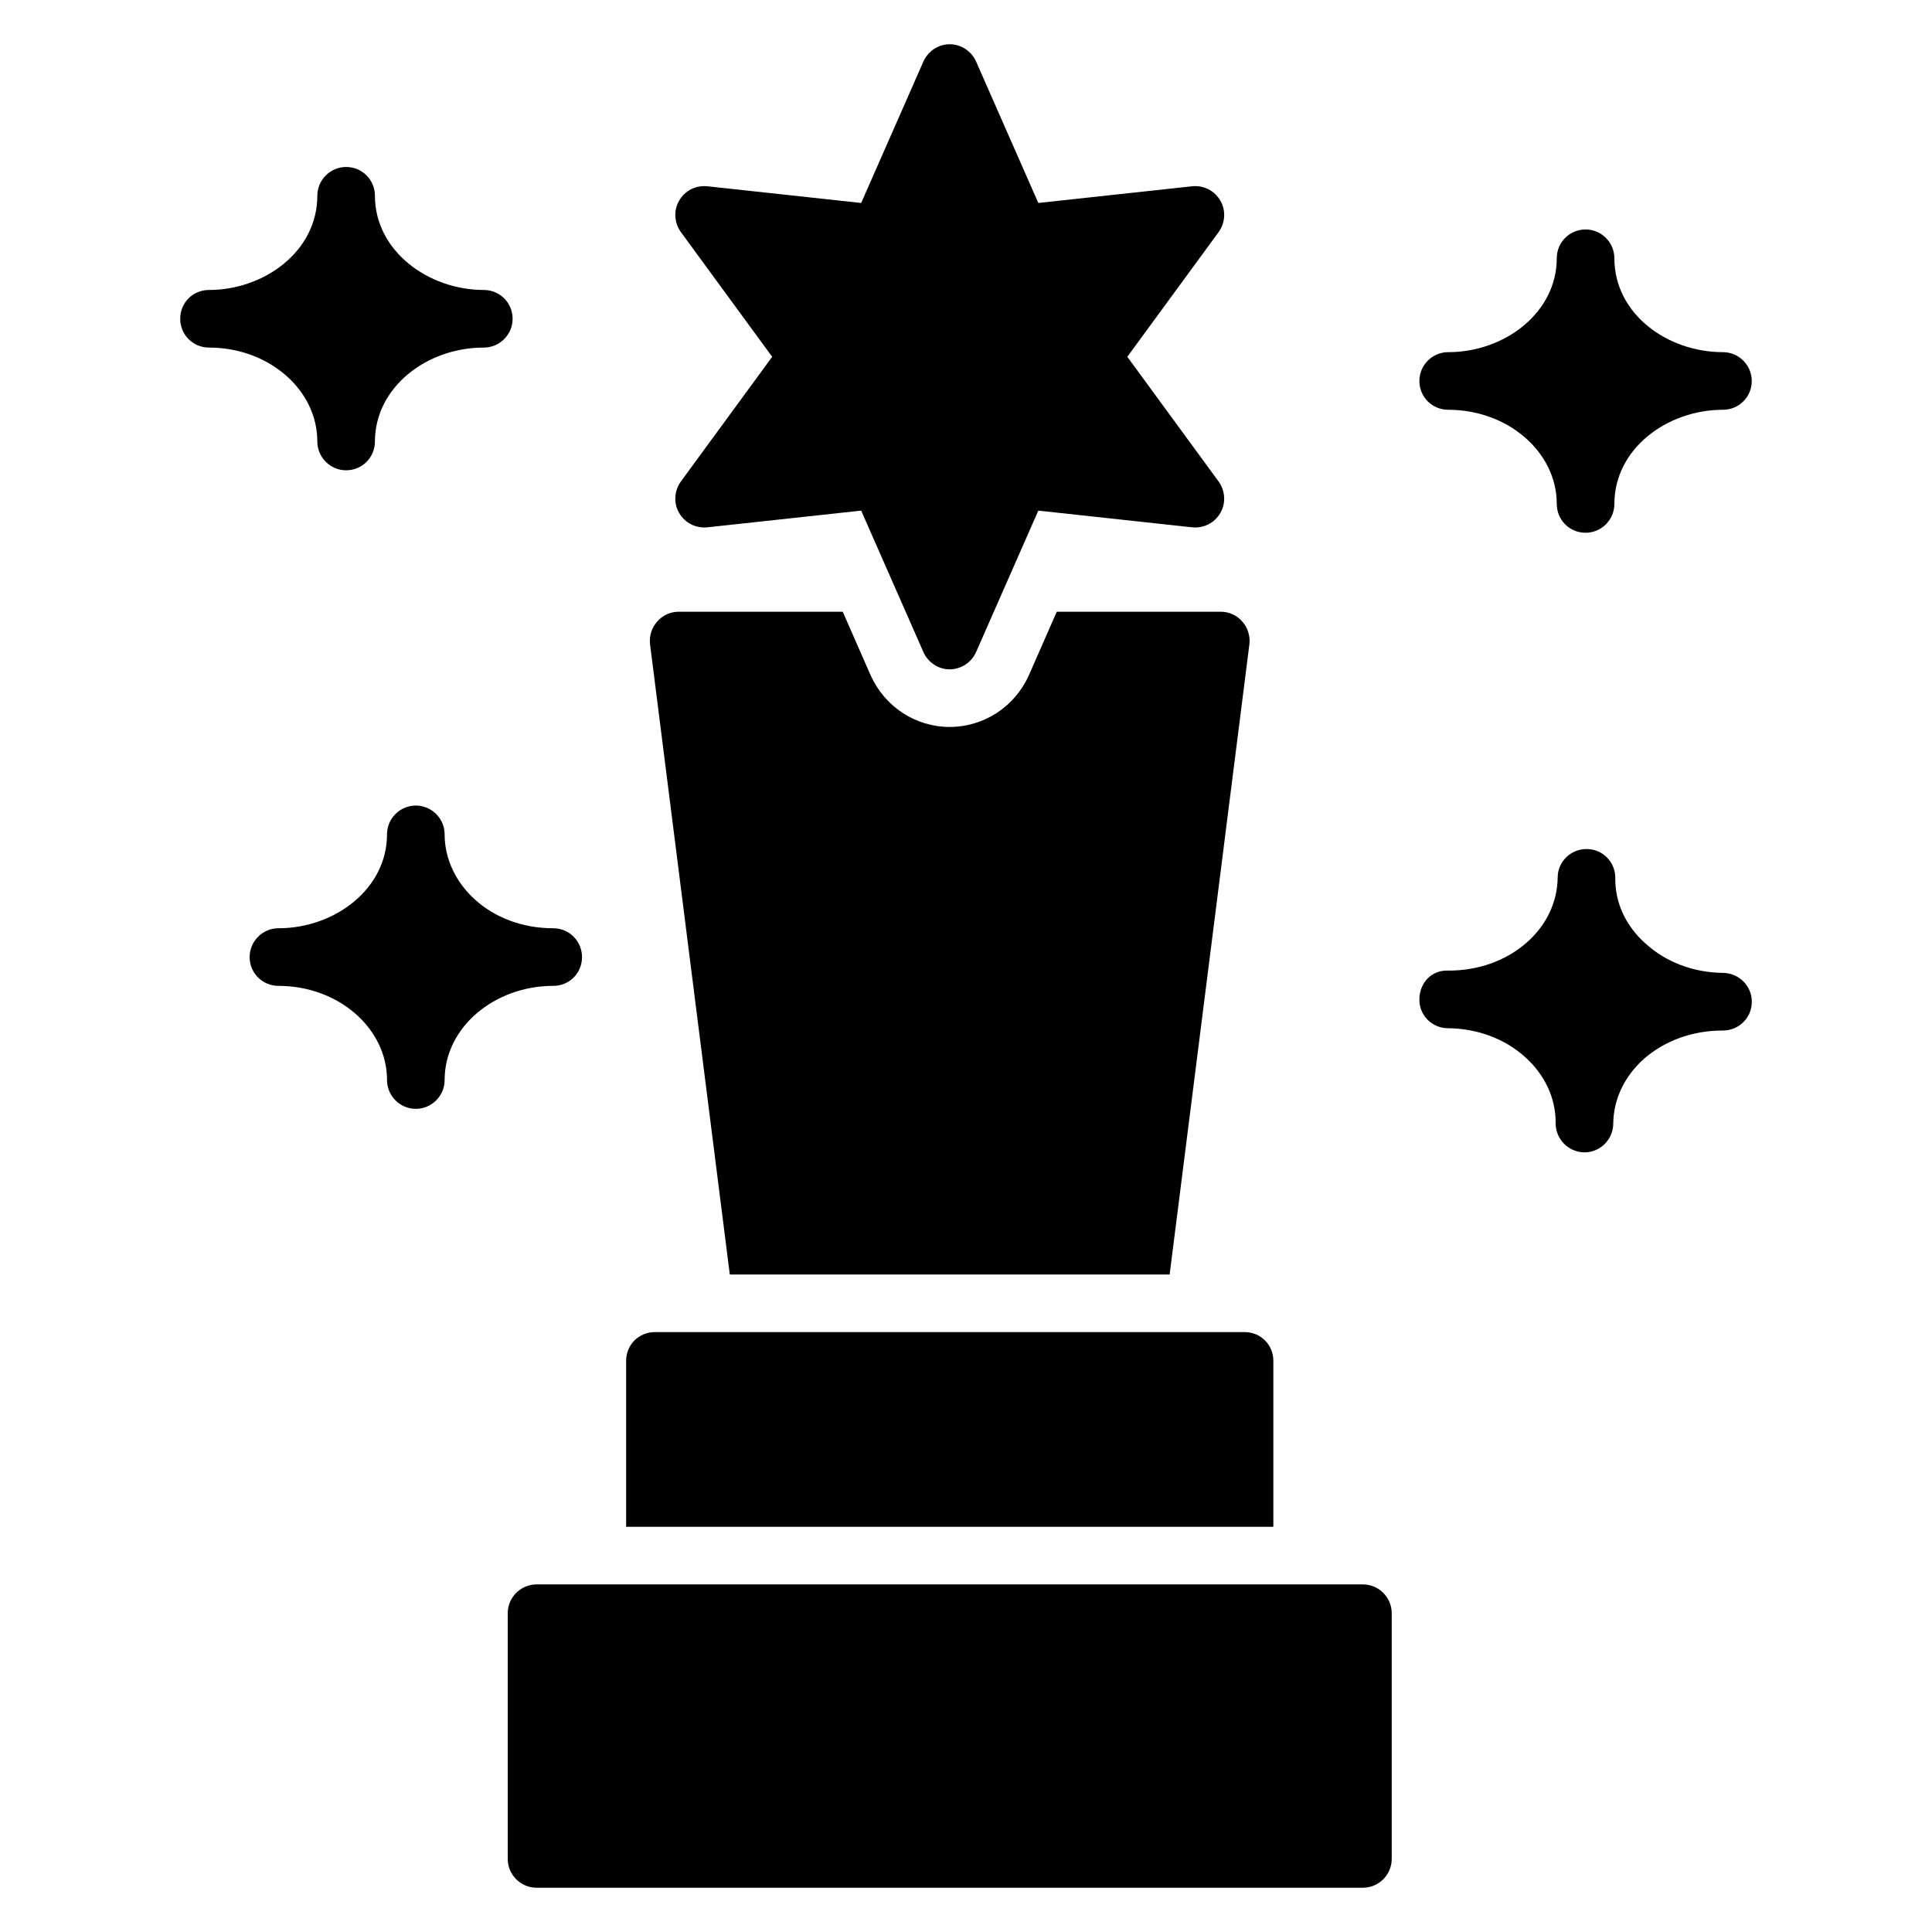 <?xml version="1.0" encoding="UTF-8"?>
<!-- Uploaded to: ICON Repo, www.svgrepo.com, Generator: ICON Repo Mixer Tools -->
<svg fill="#000000" width="800px" height="800px" version="1.1" viewBox="144 144 512 512" xmlns="http://www.w3.org/2000/svg">
 <g>
  <path d="m512.82 571.52v65.113c0 4.199-3.434 7.633-7.633 7.633h-219c-4.199 0-7.633-3.434-7.633-7.633v-65.113c0-4.199 3.434-7.633 7.633-7.633h219c4.199 0 7.633 3.434 7.633 7.633z"/>
  <path d="m481.45 504.65v43.969h-171.52v-43.969c0-4.273 3.359-7.633 7.633-7.633h156.26c4.277 0 7.633 3.359 7.633 7.633z"/>
  <path d="m475.11 314.66-21.145 167.1h-116.56l-21.145-167.1c-0.23-2.137 0.457-4.352 1.91-5.953 1.449-1.68 3.512-2.594 5.727-2.594h43.434l7.406 16.871c3.742 8.32 11.91 13.664 20.914 13.664 9.082 0 17.25-5.344 20.992-13.664l7.406-16.871h43.434c2.215 0 4.273 0.918 5.727 2.594 1.441 1.602 2.129 3.816 1.902 5.953z"/>
  <path d="m466.95 271.61c1.754 2.441 1.984 5.727 0.457 8.32-1.527 2.672-4.426 4.121-7.481 3.816l-40.762-4.426-16.488 37.48c-1.223 2.75-3.969 4.582-7.023 4.582-2.977 0-5.727-1.832-6.945-4.582l-16.488-37.48-40.762 4.426c-3.055 0.305-5.953-1.145-7.481-3.816-1.527-2.594-1.297-5.879 0.457-8.32l24.199-33.055-24.199-33.055c-1.754-2.441-1.984-5.727-0.457-8.32 1.527-2.672 4.426-4.121 7.481-3.816l40.762 4.426 16.488-37.48c1.223-2.75 3.969-4.582 6.945-4.582 3.055 0 5.801 1.832 7.023 4.582l16.488 37.48 40.762-4.426c3.055-0.305 5.953 1.145 7.481 3.816 1.527 2.594 1.297 5.879-0.457 8.32l-24.199 33.055z"/>
  <path d="m608.24 409.54c0 4.199-3.434 7.559-7.633 7.559h-0.074c-8.016 0-15.266 2.672-20.762 7.406-5.266 4.656-8.168 10.762-8.246 17.25 0 4.199-3.434 7.633-7.633 7.633h-0.074c-4.199-0.078-7.559-3.512-7.559-7.711v-0.23c0-6.414-2.824-12.52-7.938-17.176-5.418-4.961-12.746-7.711-20.609-7.785-4.199 0-7.633-3.434-7.559-7.633 0-4.273 3.129-7.863 7.711-7.633 7.938 0 15.191-2.594 20.688-7.406 5.266-4.582 8.168-10.762 8.246-17.25 0-4.199 3.434-7.559 7.633-7.559h0.078c4.199 0 7.559 3.434 7.559 7.633v0.078c-0.078 6.488 2.75 12.672 8.016 17.328 5.418 4.961 12.746 7.711 20.609 7.785 4.191 0.078 7.625 3.516 7.547 7.711z"/>
  <path d="m199.39 236.11c-4.273 0-7.633-3.434-7.633-7.633 0-4.273 3.359-7.633 7.633-7.633 14.617 0 28.703-10.234 28.703-24.961 0-4.199 3.434-7.633 7.633-7.633 4.273 0 7.633 3.434 7.633 7.633 0 14.531 14.043 24.961 28.855 24.961 4.199 0 7.633 3.359 7.633 7.633 0 4.199-3.434 7.633-7.633 7.633-15.332 0-28.855 10.699-28.855 24.887 0 4.199-3.359 7.633-7.633 7.633-4.199 0-7.633-3.434-7.633-7.633 0-13.742-12.902-24.887-28.703-24.887z"/>
  <path d="m298.24 397.63c0 4.273-3.359 7.633-7.633 7.633-15.477 0-28.777 10.891-28.777 24.961 0 4.199-3.434 7.633-7.633 7.633s-7.633-3.434-7.633-7.633c0-13.742-12.902-24.961-28.777-24.961-4.199 0-7.633-3.359-7.633-7.633 0-4.199 3.434-7.633 7.633-7.633 15.027 0 28.777-10.52 28.777-24.883 0-4.199 3.434-7.633 7.633-7.633s7.633 3.434 7.633 7.633c0 13.141 12.109 24.883 28.777 24.883 4.273 0 7.633 3.434 7.633 7.633z"/>
  <path d="m520.15 244.96c0-4.199 3.434-7.633 7.633-7.633 15.137 0 28.777-10.609 28.777-24.883 0-4.199 3.359-7.633 7.633-7.633 4.199 0 7.633 3.434 7.633 7.633 0 14.684 13.934 24.883 28.777 24.883 4.199 0 7.633 3.434 7.633 7.633 0 4.273-3.434 7.633-7.633 7.633-14.82 0-28.777 10.34-28.777 24.961 0 4.199-3.434 7.633-7.633 7.633-4.273 0-7.633-3.434-7.633-7.633 0-13.742-12.902-24.961-28.777-24.961-4.199 0.004-7.633-3.356-7.633-7.633z"/>
 </g>
</svg>